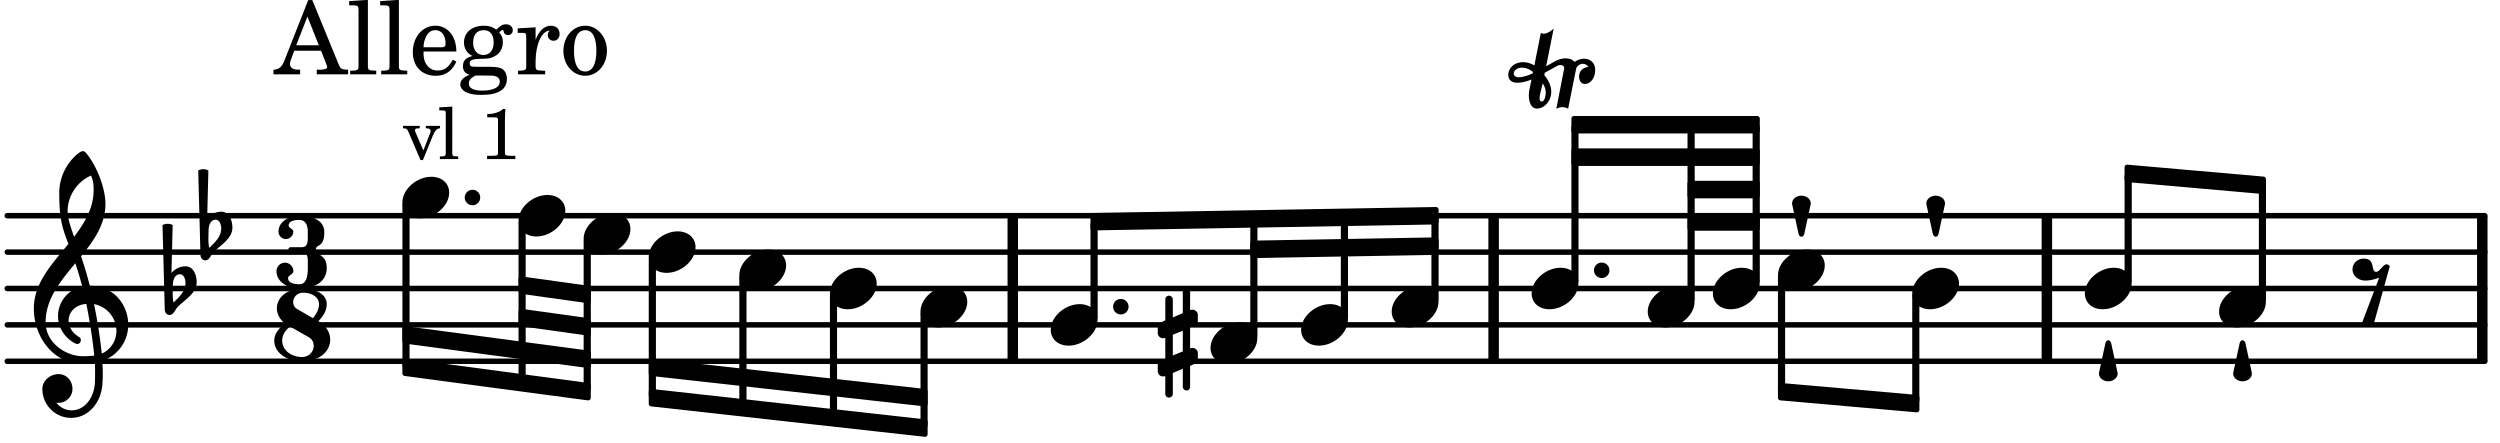 <svg xmlns="http://www.w3.org/2000/svg" xmlns:xlink="http://www.w3.org/1999/xlink" width="403.2" height="71.4" viewBox="0 0 192 34"><rect width="100%" height="100%" fill="#fff" rx="5"/><defs><path id="a" d="M2.219-1.594C1.109-1.594 0-.64 0 .375c0 .719.563 1.219 1.375 1.219 1.11 0 2.219-.953 2.219-1.969 0-.719-.563-1.219-1.375-1.219m0 0"/><path id="b" d="M-.219 0c.032.11.11.219.219.219C.11.219.188.109.219 0l.484-2.234c.016-.032.016-.079.016-.11 0-.328-.328-.594-.719-.594s-.719.266-.719.594c0 .031 0 .078.016.11Zm0 0"/><path id="c" d="m-1.703-2.703-.016.11c-.61.28-.984.296-1.078.296-.594 0-.469-.734.266-.734.312 0 .594.14.828.328m1.406 1.515c0-.484-.234-.906-.531-1.265l.031-.188.938-.515a.47.47 0 0 1 .265-.078c.172 0 .297.093.297.234 0 .031-.015.047-.015.078L.094.125C.25.047.406 0 .563 0A.84.84 0 0 1 1 .125l.61-3.047c.046-.25.296-.406.53-.406.157 0 .329.094.422.25-.312 0-.718.219-.718.734 0 .297.156.563.453.563.36 0 .781-.39.781-1.063 0-.61-.422-.875-.86-.875-.25 0-.515.094-.718.25-.14-.172-.39-.281-.703-.281-.235 0-.531.078-.813.234l-.671.375.578-2.89c-.22.203-.516.39-.766.39a.5.5 0 0 1-.219-.062l-.5 2.5a1.67 1.67 0 0 0-.86-.25c-.733 0-1.14.5-1.14.969 0 .547.485.609.703.609.407 0 .875-.156 1.079-.25l-.157.766a2.4 2.4 0 0 0-.047.468c0 .516.188 1 .625 1 .547 0 1.094-.562 1.094-1.296m-.734.75c-.11 0-.157-.093-.157-.25 0-.296.157-.78.204-1l.03-.14c.141.203.235.437.235.719 0 0-.015.672-.312.672m0 0"/><path id="d" d="M0 0a.593.593 0 1 0 1.187 0A.593.593 0 0 0 0 0m0 0"/><path id="e" d="M1.766-1.281c-.47 0-.016-1.016-.97-1.016-.468 0-.858.36-.858.828 0 .5.453.86.984.86.36 0 .703-.094 1.062-.22L.61 2.798c.141.11.313.156.47.156a.7.7 0 0 0 .468-.156l1.25-4.5c-.047-.078-.14-.156-.25-.156-.25 0-.531.578-.781.578m0 0"/><path id="f" d="m-.219 0-.484 2.234c-.016.032-.016.079-.016.11 0 .328.328.594.719.594s.719-.266.719-.594c0-.031 0-.078-.016-.11L.22 0C.188-.11.109-.219 0-.219c-.11 0-.187.11-.219.219m0 0"/><path id="k" d="M7.266-.016C7.266-1.546 6.14-3 4.359-3h-.046a24 24 0 0 0-.672-2.266c1-1.218 1.875-2.468 1.875-4.03 0-1.298-.766-3.11-1.547-3.97a.33.33 0 0 0-.203-.078c-.282 0-1.797 1.219-1.797 3.203 0 1.985.218 2.657.703 3.922-1.25 1.532-2.656 3-2.656 4.969C.016.953 1.563 3 3.75 3c.469 0 .89-.078.953-.078.016.265.016.562.016.844 0 .234 0 .468-.016.703-.062 1.11-.766 2.093-1.781 2.093a1.48 1.48 0 0 1-1.172-.578h.172c.578 0 1.062-.484 1.062-1.062 0-.625-.453-1.14-1.062-1.14-.656 0-1.25.5-1.25 1.14 0 1.234 1 2.219 2.203 2.219 1.36 0 2.313-1.203 2.406-2.578.016-.266.032-.532.032-.782 0-.344-.016-.672-.047-1.015a2.92 2.92 0 0 0 2-2.782m-2.032 2.22a40 40 0 0 0-.593-3.798A2.11 2.11 0 0 1 6.359.47c0 .812-.5 1.469-1.125 1.734m-1.453.202c-1.297 0-2.86-1.015-2.86-2.61 0-1.78 1.142-3.155 2.282-4.53.203.593.375 1.187.531 1.797A2.3 2.3 0 0 0 1.875-.672c0 1.422 1.266 2.14 1.469 2.14.172 0 .281-.14.281-.296a.28.28 0 0 0-.078-.203c-.594-.344-.86-.828-.86-1.297 0-.625.485-1.219 1.36-1.281.328 1.578.531 3.156.61 3.968-.376.047-.876.047-.876.047m.625-13.875c.14.328.203.547.203 1.11 0 1.375-.671 2.5-1.5 3.593-.312-.875-.5-1.484-.5-1.937 0-1.188.704-2.281 1.797-2.766m0 0"/><path id="l" d="M.406-.328c.016-.39.188-.766.532-.766.296 0 .437.344.437.688 0 .61-.484 1.062-.922 1.484A3.3 3.3 0 0 1 .391.391V.28Zm-.625 1.937c0 .22.157.422.36.422.343 0 .422-.406.656-.64C1.39.813 2.234.344 2.234-.484c0-.61-.296-1.22-.843-1.22a1.41 1.41 0 0 0-1.094.517L.39-4.876A.85.85 0 0 0 0-4.969a.85.85 0 0 0-.39.094Zm0 0"/><path id="u" d="M.578-.406v1.61l-.328.124a.41.41 0 0 0-.25.375v.469a.4.4 0 0 0 .406.39c.078 0 .125-.015.172-.03v1.374a.28.28 0 0 0 .281.281c.157 0 .297-.125.297-.28v-1.61l.766-.328v1.375c0 .172.14.297.297.297s.265-.125.265-.297V1.75l.344-.156a.39.39 0 0 0 .25-.36V.766c0-.22-.203-.391-.406-.391-.078 0-.125.016-.188.031v-1.61l.344-.124a.43.43 0 0 0 .25-.375v-.469c0-.219-.203-.39-.406-.39-.078 0-.125.015-.188.03v-1.374c0-.156-.109-.281-.265-.281s-.297.125-.297.28v1.61l-.766.328v-1.375A.297.297 0 0 0 .86-3.64c-.156 0-.28.125-.28.297v1.594l-.329.156c-.156.047-.25.203-.25.36v.468a.4.4 0 0 0 .406.391c.078 0 .125-.016.172-.031m1.344-.547V.64l-.766.312V-.64Zm0 0"/><path id="g" d="M1.61-.656.983-2.11C.97-2.156.97-2.188.97-2.22c0-.094.062-.14.297-.14h.062v-.188H.047v.188h.047c.203 0 .281.062.36.25L1.39.078h.187l.781-1.922c.157-.36.282-.484.5-.515h.032v-.188H1.797v.188h.078c.188 0 .297.078.297.203 0 .062-.016.14-.063.219Zm0 0"/><path id="h" d="m1.11-4.031-1 .062v.235h.265c.203 0 .234.03.234.265v3.047c-.015.094-.015.125-.046.14-.032.063-.141.079-.375.079H.156V0h1.407v-.203H1.53c-.36 0-.422-.031-.422-.234Zm0 0"/><path id="j" d="M1.766-3.844c-.188.219-.688.39-1.203.39v.25h.484c.328 0 .36.032.344.345v2.187c0 .281 0 .281-.032.344-.046.047-.156.078-.453.078h-.36V0H2.72v-.25h-.313C2.11-.25 2-.281 1.953-.328c-.031-.063-.031-.063-.031-.344v-2.265c0-.297.016-.563.031-.907Zm0 0"/><path id="m" d="M3.016-2.969c0-.484.656-.11.656-1.36 0-.905-.906-1.25-1.938-1.25-.812 0-1.578.47-1.578 1.204 0 .313.25.578.563.578a.587.587 0 0 0 .578-.578c0-.203-.36-.25-.36-.469 0-.328.422-.422.797-.422.5 0 .672.391.672.938v.344c0 .468-.031.812-.469.812H1.11c-.14 0-.203.094-.203.203 0 .094.063.203.203.203h.829c.437 0 .468.313.468.766v.422c0 .61-.11 1.25-.625 1.25-.422 0-.89-.094-.89-.469 0-.234.406-.281.406-.531a.66.66 0 0 0-.656-.656.657.657 0 0 0-.641.656C0-.5.875 0 1.781 0 2.938 0 3.86-.531 3.86-1.578c0-1.078-.843-.953-.843-1.39m0 0"/><path id="n" d="M2.969-3.312 1.75-4.016a.61.61 0 0 1-.297-.53c0-.345.281-.72.766-.72.625 0 1.219.313 1.219.875 0 .407-.204.766-.47 1.079m.422.234c.359-.375.64-.797.64-1.313 0-.796-.906-1.187-1.812-1.187-1.328 0-2.016.734-2.016 1.516 0 .39.203.828.594 1.14C.39-2.532 0-2.14 0-1.594 0-.609 1.031 0 2.125 0c1.422 0 2.172-.812 2.172-1.656 0-.797-.61-1.25-.906-1.422m-2.188.406 1.485.844c.234.156.343.39.343.64 0 .422-.328.86-.906.86-.812 0-1.516-.516-1.516-1.266 0-.453.266-.781.594-1.078m0 0"/><path id="o" d="M2.922-5.703h-.313L.83-1.187c-.22.609-.423.796-.86.828h-.031V0h2.046v-.36h-.14c-.422 0-.64-.156-.64-.452 0-.094.03-.188.077-.313l.25-.687h2.063L4-.782c.047.126.063.173.063.22 0 .125-.188.203-.47.203h-.327V0h2.406v-.36h-.11c-.406-.015-.484-.062-.656-.5Zm-.375 1.266.875 2.203H1.687Zm0 0"/><path id="p" d="m1.578-5.719-1.437.094v.328h.39c.282.016.328.063.328.39v4.313C.844-.469.844-.422.813-.39.75-.312.609-.28.265-.28H.219V0h2v-.281h-.047c-.516-.016-.594-.047-.594-.328Zm0 0"/><path id="q" d="M3.61-1.75c0-1.156-.657-1.984-1.61-1.984-.984 0-1.734.859-1.734 2.03C.266-.608.969.11 2.016.11c.75 0 1.265-.359 1.593-1.093l-.28-.141c-.313.594-.642.828-1.157.828q-.586 0-.89-.516c-.141-.234-.204-.5-.188-.937Zm-2.516-.328a1.7 1.7 0 0 1 .11-.625c.171-.469.421-.688.796-.688.469 0 .781.407.781 1.032 0 .218-.078.28-.328.28Zm0 0"/><path id="r" d="M1.516-.578c-.422 0-.453-.016-.547-.063C.922-.67.89-.766.89-.844c0-.234.203-.328.718-.343.735-.016.844-.032 1.11-.157.469-.203.719-.61.719-1.125 0-.312-.063-.5-.282-.75.14-.14.203-.187.266-.187.047 0 .062.015.078.11.031.187.156.28.36.28.187 0 .343-.156.343-.375 0-.265-.219-.453-.516-.453-.25 0-.39.078-.75.406-.312-.218-.562-.296-.953-.296-.921 0-1.53.515-1.53 1.297 0 .453.25.843.655 1.03-.515.126-.734.36-.734.782 0 .344.156.547.516.656C.406.22.17.453.17.781c0 .219.157.438.407.578.313.157.672.22 1.235.22 1.296 0 1.937-.423 1.937-1.235 0-.375-.172-.688-.453-.813-.219-.078-.453-.11-.985-.11Zm.453-2.813c.484 0 .765.329.765.938 0 .594-.296.969-.796.969-.47 0-.782-.375-.782-.953 0-.61.297-.954.813-.954M1.906.094c.64 0 .688 0 .797.015.313.032.5.204.5.454 0 .437-.5.687-1.36.687-.655 0-1.015-.187-1.015-.531 0-.266.14-.438.5-.625Zm0 0"/><path id="s" d="M1.531-3.61.156-3.53v.344h.328c.297 0 .329.046.329.374v2.22c0 .124-.016.171-.047.202-.047.079-.203.11-.547.11H.188V0h2.078v-.281h-.141c-.516-.016-.594-.047-.594-.328v-.422C1.547-2.328 2-3.328 2.61-3.36c-.109.125-.14.203-.14.359 0 .234.187.422.437.422.281 0 .469-.219.469-.516 0-.39-.266-.64-.672-.64-.5 0-.906.39-1.172 1.078Zm0 0"/><path id="t" d="M1.953-3.734C1-3.734.266-2.891.266-1.797.266-.734 1 .11 1.938.11s1.671-.843 1.671-1.921c0-1.063-.734-1.922-1.656-1.922m0 .343c.547 0 .844.563.844 1.579 0 1.03-.297 1.593-.86 1.593s-.859-.562-.859-1.578c0-1.062.297-1.594.875-1.594m0 0"/></defs><path fill="none" stroke="#000" stroke-linecap="round" stroke-miterlimit="10" stroke-width=".423" d="M.559 27.746h190.27M.559 24.95h190.27M.559 22.156h190.27M.559 19.363h190.27M.559 16.566h190.27"/><path fill="none" stroke="#000" stroke-miterlimit="10" stroke-width=".804" d="M190.64 27.746v-11.18M114.71 27.746v-11.18M77.781 27.746v-11.18M157.2 27.746v-11.18"/><path fill="none" stroke="#000" stroke-linejoin="round" stroke-miterlimit="10" stroke-width=".399" d="M134.8 21.574h.153V9.781h-.152Zm0 0"/><path d="M134.8 21.574h.153V9.781h-.152Zm0 0"/><use xlink:href="#a" x="131.548" y="22.157"/><path fill="none" stroke="#000" stroke-linejoin="round" stroke-miterlimit="10" stroke-width=".399" d="M129.8 22.973h.153V9.78h-.152Zm0 0"/><path d="M129.8 22.973h.15V9.78h-.15Zm0 0"/><use xlink:href="#a" x="126.547" y="23.554"/><use xlink:href="#a" x="146.858" y="22.157"/><use xlink:href="#a" x="136.548" y="20.759"/><use xlink:href="#b" x="138.349" y="17.965"/><path fill="none" stroke="#000" stroke-linejoin="round" stroke-miterlimit="10" stroke-width=".399" d="M136.746 29.906h.152V21.34h-.152Zm0 0"/><path d="M136.746 29.906h.152V21.34h-.152Zm0 0"/><path fill="none" stroke="#000" stroke-linejoin="round" stroke-miterlimit="10" stroke-width=".399" d="M163.367 12.844v.941l10.461.918v-.941Zm0 0"/><path d="M163.367 12.844v.941l10.461.918v-.941Zm0 0"/><use xlink:href="#a" x="106.882" y="23.554"/><path fill="none" stroke="#000" stroke-linejoin="round" stroke-miterlimit="10" stroke-width=".399" d="M110.133 22.973h.152v-6.2h-.152Zm0 0"/><path d="M110.133 22.973h.152v-6.2h-.152Zm0 0"/><use xlink:href="#a" x="117.629" y="22.157"/><use xlink:href="#c" x="119.431" y="8.229"/><use xlink:href="#d" x="122.418" y="20.759"/><path fill="none" stroke="#000" stroke-linejoin="round" stroke-miterlimit="10" stroke-width=".399" d="M120.883 21.574h.148V9.781h-.148Zm0 0"/><path d="M120.883 21.574h.148V9.781h-.148Zm0 0"/><use xlink:href="#e" x="180.735" y="22.157"/><path fill="none" stroke="#000" stroke-linejoin="round" stroke-miterlimit="10" stroke-width=".399" d="M173.68 22.973h.148V14.41h-.148Zm0 0"/><path d="M173.68 22.973h.148V14.41h-.148Zm0 0"/><path fill="none" stroke="#000" stroke-linejoin="round" stroke-miterlimit="10" stroke-width=".399" d="M50.023 27.734v.942l21.02 2.336v-.942Zm0 0"/><path d="M50.023 27.734v.942l21.02 2.336v-.942Zm0 0"/><path fill="none" stroke="#000" stroke-linejoin="round" stroke-miterlimit="10" stroke-width=".399" d="M50.023 30.07v.942l21.02 2.336v-.942Zm0 0"/><path d="M50.023 30.07v.942l21.02 2.336v-.942Zm0 0"/><path fill="none" stroke="#000" stroke-linejoin="round" stroke-miterlimit="10" stroke-width=".399" d="M40.023 21.426v.941l5.149.719v-.941Zm0 0"/><path d="M40.023 21.426v.941l5.149.719v-.941Zm0 0"/><path fill="none" stroke="#000" stroke-linejoin="round" stroke-miterlimit="10" stroke-width=".399" d="M40.023 23.914v.941l5.149.72v-.942Zm0 0"/><path d="M40.023 23.914v.941l5.149.72v-.942Zm0 0"/><path fill="none" stroke="#000" stroke-linejoin="round" stroke-miterlimit="10" stroke-width=".399" d="M31.102 25.246v.942l14.07 1.875v-.942Zm0 0"/><path d="M31.102 25.246v.942l14.07 1.875v-.942Zm0 0"/><path fill="none" stroke="#000" stroke-linejoin="round" stroke-miterlimit="10" stroke-width=".399" d="M31.102 27.734v.942l14.07 1.875v-.942Zm0 0"/><path d="M31.102 27.734v.942l14.07 1.875v-.942Zm0 0"/><path fill="none" stroke="#000" stroke-linejoin="round" stroke-miterlimit="10" stroke-width=".399" d="M83.95 16.555v.941l26.335-.457v-.941Zm0 0"/><path d="M83.95 16.555v.941l26.335-.457v-.941Zm0 0"/><path fill="none" stroke="#000" stroke-linejoin="round" stroke-miterlimit="10" stroke-width=".399" d="M96.219 18.68v.941l14.066-.246v-.945Zm0 0"/><path d="M96.219 18.68v.941l14.066-.246v-.945Zm0 0"/><path fill="none" stroke="#000" stroke-linejoin="round" stroke-miterlimit="10" stroke-width=".399" d="M136.746 29.61v.94l10.465.919v-.942Zm0 0"/><path d="M136.746 29.61v.94l10.465.919v-.942Zm0 0"/><path fill="none" stroke="#000" stroke-linejoin="round" stroke-miterlimit="10" stroke-width=".399" d="M120.883 9.11v.94h14.07v-.94Zm0 0"/><path d="M120.883 9.11v.94h14.07v-.94Zm0 0"/><path fill="none" stroke="#000" stroke-linejoin="round" stroke-miterlimit="10" stroke-width=".399" d="M120.883 11.598v.945h14.07v-.945Zm0 0"/><path d="M120.883 11.598v.945h14.07v-.945Zm0 0"/><path fill="none" stroke="#000" stroke-linejoin="round" stroke-miterlimit="10" stroke-width=".399" d="M129.8 15.031h5.153v-.945h-5.152Zm0 0"/><path d="M129.8 15.031h5.153v-.945h-5.152Zm0 0"/><path fill="none" stroke="#000" stroke-linejoin="round" stroke-miterlimit="10" stroke-width=".399" d="M129.8 17.52h5.153v-.946h-5.152Zm0 0"/><path d="M129.8 17.52h5.153v-.946h-5.152Zm0 0"/><path fill="none" stroke="#000" stroke-linejoin="round" stroke-miterlimit="10" stroke-width=".399" d="M147.059 30.777h.148v-8.039h-.148Zm0 0"/><path d="M147.059 30.777h.148v-8.039h-.148Zm0 0"/><use xlink:href="#a" x="160.115" y="22.157"/><use xlink:href="#f" x="161.917" y="26.348"/><path fill="none" stroke="#000" stroke-linejoin="round" stroke-miterlimit="10" stroke-width=".399" d="M163.367 21.574h.153v-8.039h-.153Zm0 0"/><path d="M163.367 21.574h.153v-8.039h-.153Zm0 0"/><use xlink:href="#b" x="148.66" y="17.965"/><use xlink:href="#a" x="170.426" y="23.554"/><use xlink:href="#f" x="172.227" y="26.348"/><path fill="none" stroke="#000" stroke-linejoin="round" stroke-miterlimit="10" stroke-width=".399" d="M50.023 30.371h.153V19.945h-.153Zm0 0"/><path d="M50.023 30.371h.153V19.945h-.153Zm0 0"/><path fill="none" stroke="#000" stroke-linejoin="round" stroke-miterlimit="10" stroke-width=".399" d="M40.023 29.2h.149V17.147h-.149Zm0 0"/><path d="M40.023 29.2h.149V17.147h-.149Zm0 0"/><use xlink:href="#a" x="44.823" y="17.965"/><path fill="none" stroke="#000" stroke-linejoin="round" stroke-miterlimit="10" stroke-width=".399" d="M45.023 29.848h.153V18.547h-.153Zm0 0"/><path d="M45.023 29.848h.149V18.547h-.149Zm0 0"/><use xlink:href="#a" x="49.823" y="19.362"/><use xlink:href="#a" x="39.823" y="16.568"/><use xlink:href="#a" x="56.78" y="20.759"/><path fill="none" stroke="#000" stroke-linejoin="round" stroke-miterlimit="10" stroke-width=".399" d="M56.98 31.129h.153v-9.79h-.153Zm0 0"/><path d="M56.98 31.129h.149v-9.79h-.149Zm0 0"/><use xlink:href="#a" x="63.737" y="22.157"/><path fill="none" stroke="#000" stroke-linejoin="round" stroke-miterlimit="10" stroke-width=".399" d="M63.938 31.887h.148v-9.149h-.148Zm0 0"/><path d="M63.938 31.887h.148v-9.149h-.148Zm0 0"/><use xlink:href="#a" x="30.904" y="15.17"/><use xlink:href="#g" x="30.904" y="12.215"/><use xlink:href="#h" x="33.626" y="12.215"/><use xlink:href="#i" x="35.326" y="12.215"/><use xlink:href="#j" x="36.857" y="12.215"/><use xlink:href="#k" x="2.582" y="24.951"/><use xlink:href="#l" x="12.871" y="22.157"/><use xlink:href="#l" x="15.614" y="17.965"/><use xlink:href="#m" x="21.234" y="22.157"/><use xlink:href="#n" x="21.063" y="27.746"/><use xlink:href="#o" x="21.063" y="5.709"/><use xlink:href="#p" x="26.676" y="5.709"/><use xlink:href="#p" x="29.057" y="5.709"/><use xlink:href="#q" x="31.438" y="5.709"/><use xlink:href="#r" x="35.18" y="5.709"/><use xlink:href="#s" x="39.602" y="5.709"/><use xlink:href="#t" x="43.004" y="5.709"/><use xlink:href="#d" x="35.693" y="15.17"/><path fill="none" stroke="#000" stroke-linejoin="round" stroke-miterlimit="10" stroke-width=".399" d="M31.105 28.043h.149V15.75h-.149Zm0 0"/><path d="M31.102 28.043h.152V15.75h-.152Zm0 0"/><use xlink:href="#d" x="85.486" y="23.554"/><path fill="none" stroke="#000" stroke-linejoin="round" stroke-miterlimit="10" stroke-width=".399" d="M83.95 24.371h.152v-7.148h-.153Zm0 0"/><path d="M83.95 24.371h.152v-7.148h-.153Zm0 0"/><use xlink:href="#a" x="92.968" y="26.348"/><path fill="none" stroke="#000" stroke-linejoin="round" stroke-miterlimit="10" stroke-width=".399" d="M96.223 25.766h.148v-8.754h-.148Zm0 0"/><path d="M96.219 25.766h.152v-8.754h-.152Zm0 0"/><use xlink:href="#u" x="88.916" y="26.348"/><use xlink:href="#a" x="99.925" y="24.951"/><path fill="none" stroke="#000" stroke-linejoin="round" stroke-miterlimit="10" stroke-width=".399" d="M103.176 24.371h.152v-7.48h-.152Zm0 0"/><path d="M103.176 24.371h.152v-7.48h-.152Zm0 0"/><use xlink:href="#a" x="70.693" y="23.554"/><path fill="none" stroke="#000" stroke-linejoin="round" stroke-miterlimit="10" stroke-width=".399" d="M70.895 32.645h.148v-8.508h-.148Zm0 0"/><path d="M70.89 32.645h.153v-8.508h-.152Zm0 0"/><use xlink:href="#a" x="80.697" y="24.951"/></svg>